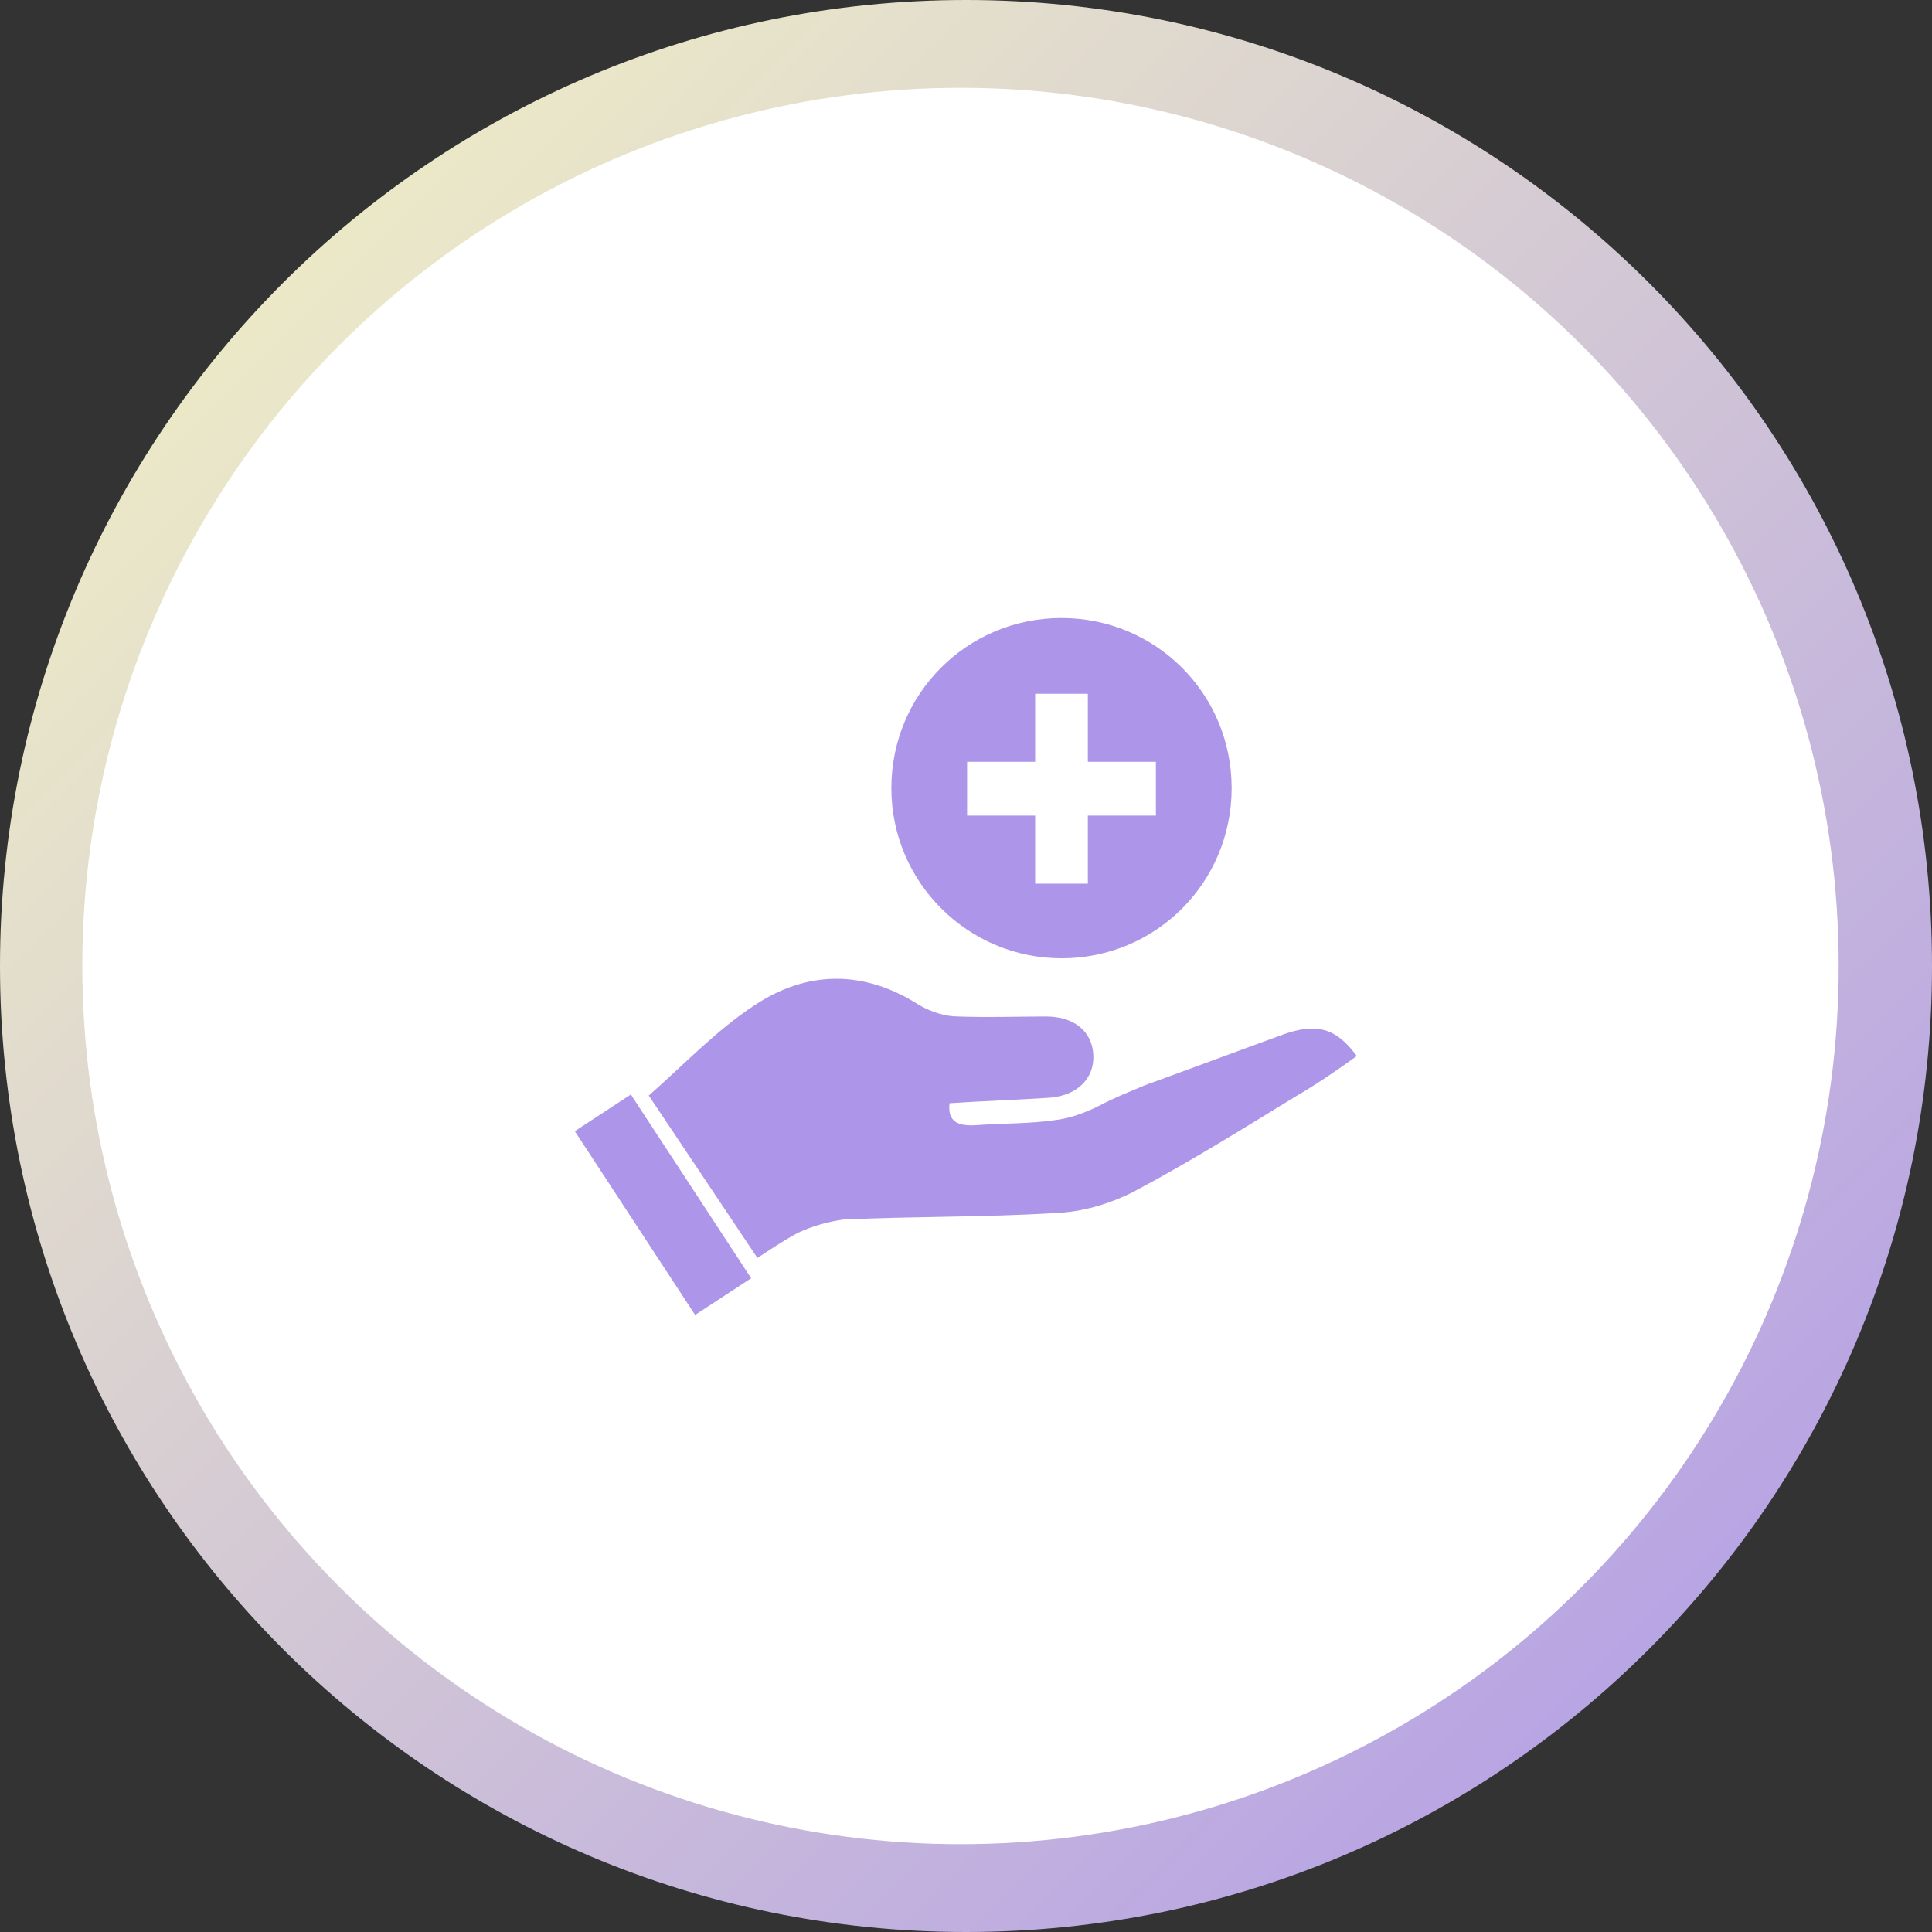 <?xml version="1.0" encoding="utf-8"?>
<!-- Generator: Adobe Illustrator 24.2.0, SVG Export Plug-In . SVG Version: 6.00 Build 0)  -->
<svg version="1.1" id="Layer_1" xmlns="http://www.w3.org/2000/svg" xmlns:xlink="http://www.w3.org/1999/xlink" x="0px" y="0px"
	 viewBox="0 0 176 176" style="enable-background:new 0 0 176 176;" xml:space="preserve">
<rect x="0" y="0" width="176" height="176" fill="#333333" stroke="none"/>
<style type="text/css">
	.st0{fill-rule:evenodd;clip-rule:evenodd;fill:url(#Rectangle_1_);}
	.st1{fill:#FFFFFF;}
	.st2{fill:#AD96E9;}
</style>
<g id="Layer_1_1_">
	<g id="TOKEN">
		
			<linearGradient id="Rectangle_1_" gradientUnits="userSpaceOnUse" x1="-1278.685" y1="3.958" x2="-1279.685" y2="2.958" gradientTransform="matrix(176 0 0 176 225225.281 -520)">
			<stop  offset="0" style="stop-color:#AD96E9"/>
			<stop  offset="1" style="stop-color:#F6F7C2"/>
		</linearGradient>
		<path id="Rectangle" class="st0" d="M88,0L88,0c48.6,0,88,39.4,88,88l0,0c0,48.6-39.4,88-88,88l0,0c-48.6,0-88-39.4-88-88l0,0
			C0,39.4,39.4,0,88,0z"/>
		<circle id="Oval" class="st1" cx="87.5" cy="88" r="80"/>
	</g>
</g>
<g id="ICON">
	<path class="st2" d="M118,99.9c-4.9,3-9.7,6-14.8,8.7c-2.2,1.1-4.6,1.8-7,1.9c-6.5,0.4-13,0.3-19.4,0.6c-1.4,0.2-2.8,0.6-4.1,1.2
		c-1.3,0.7-2.5,1.5-3.7,2.3l-9.9-14.8c3.2-2.8,6.1-5.9,9.6-8.2c4.8-3.2,10-3.3,15.1,0c1.1,0.6,2.3,1,3.5,1c2.7,0.1,5.4,0,8,0
		s4.2,1.4,4.3,3.5c0.1,2.1-1.4,3.7-4,3.9c-3,0.2-6.1,0.3-9.1,0.5c-0.2,1.7,0.8,2.1,2.4,2c2.8-0.2,4.8-0.1,7.5-0.5
		c1.3-0.2,2.6-0.7,3.8-1.3c1.3-0.7,2.6-1.2,4-1.8c4.4-1.6,8.4-3.1,12.8-4.7c2.9-1,4.7-0.6,6.6,2C121.8,97.5,119.9,98.8,118,99.9z"/>
	<rect x="57.3" y="99.7" transform="matrix(0.837 -0.548 0.548 0.837 -50.233 50.999)" class="st2" width="6.1" height="20"/>
	<path class="st2" d="M96.7,87.3c8.6,0,15.5-6.9,15.5-15.5s-6.9-15.5-15.5-15.5c-8.6,0-15.5,6.9-15.5,15.5
		C81.2,80.4,88.2,87.3,96.7,87.3z M88.1,69.4h6.2v-6.2h4.8v6.2h6.2v4.9h-6.2v6.2h-4.8v-6.2h-6.2V69.4z"/>
</g>
</svg>
